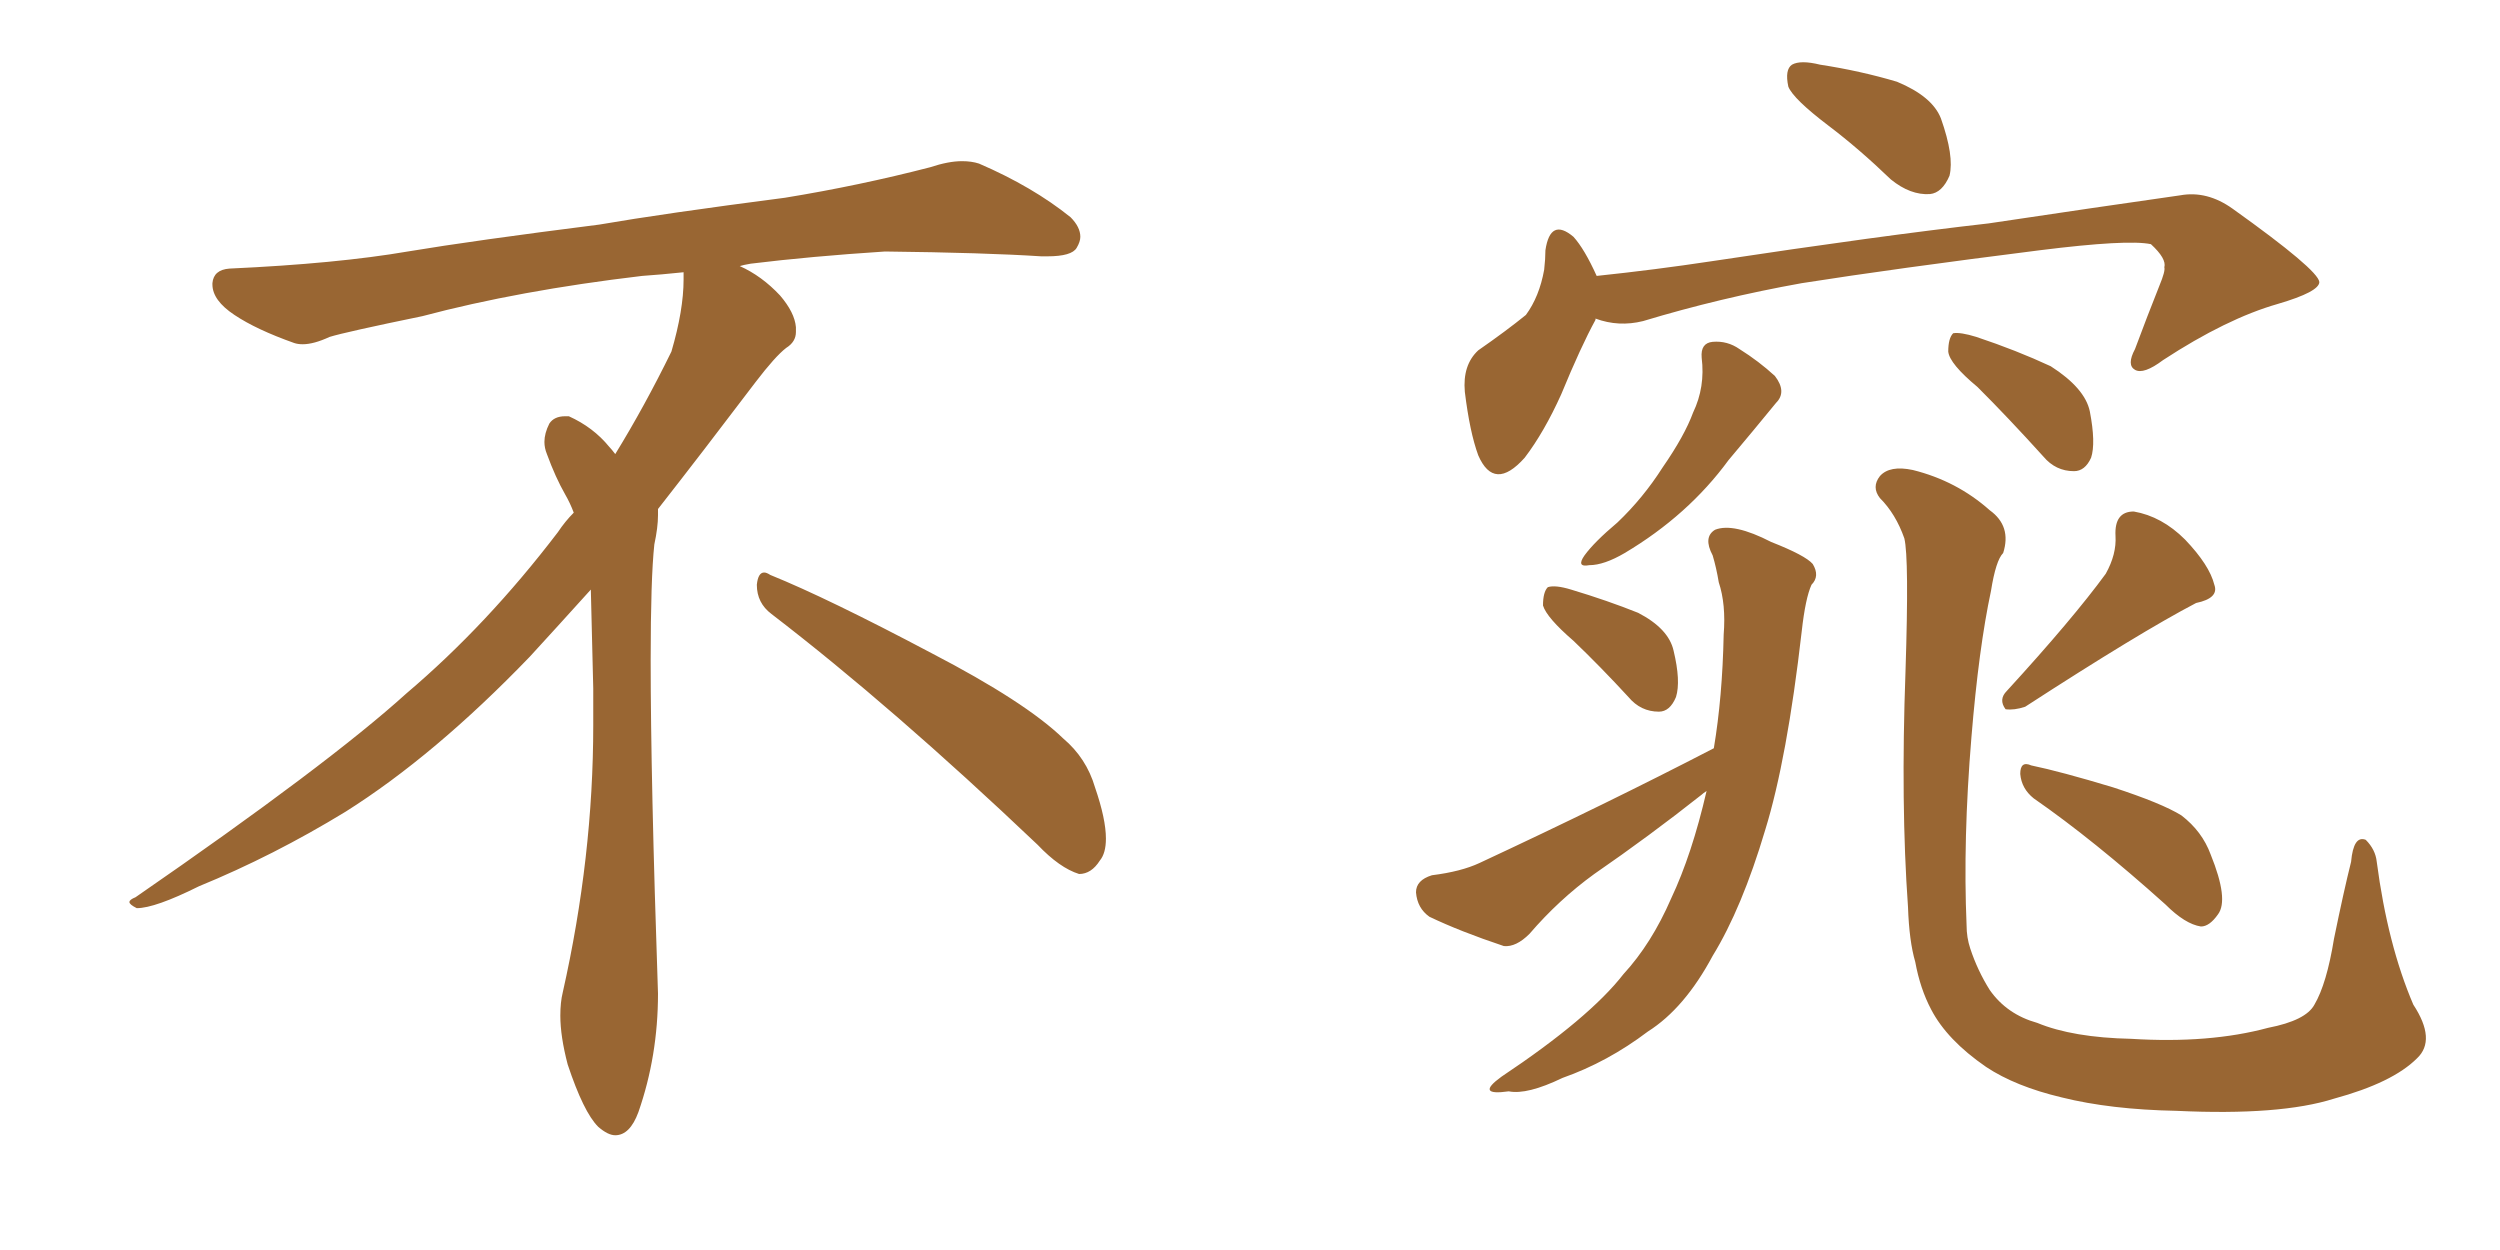 <svg xmlns="http://www.w3.org/2000/svg" xmlns:xlink="http://www.w3.org/1999/xlink" width="300" height="150"><path fill="#996633" padding="10" d="M92.58 73.68L92.58 73.68Q90.82 72.36 90.82 70.17L90.82 70.17Q90.97 68.70 91.70 68.70L91.70 68.70Q91.99 68.70 92.43 68.99L92.43 68.99Q99.32 71.78 111.77 78.37L111.77 78.37Q123.05 84.23 127.59 88.62L127.59 88.62Q130.37 90.97 131.40 94.48L131.40 94.48Q132.71 98.29 132.71 100.63L132.71 100.63Q132.71 102.39 131.98 103.27L131.98 103.27Q130.96 104.88 129.49 104.88L129.49 104.88Q127.15 104.15 124.51 101.37L124.51 101.37Q107.08 84.81 92.58 73.68ZM82.03 33.54L82.03 33.54L82.03 32.67Q79.25 32.96 77.05 33.11L77.05 33.11Q62.26 34.86 50.68 37.94L50.68 37.94Q41.46 39.84 39.55 40.43L39.55 40.43Q37.65 41.31 36.33 41.31L36.33 41.31Q35.74 41.31 35.30 41.16L35.30 41.16Q30.76 39.55 28.13 37.79L28.13 37.79Q25.49 36.04 25.49 34.13L25.49 34.13L25.49 33.98Q25.63 32.37 27.54 32.23L27.54 32.23Q40.43 31.64 48.93 30.18L48.93 30.18Q56.84 28.86 71.92 26.95L71.92 26.95Q79.54 25.63 94.19 23.73L94.19 23.73Q103.13 22.27 111.62 20.07L111.62 20.07Q113.82 19.34 115.43 19.34L115.43 19.34Q116.60 19.34 117.48 19.63L117.48 19.63Q123.93 22.41 128.47 26.07L128.47 26.07Q129.64 27.25 129.64 28.42L129.64 28.42Q129.64 29.00 129.20 29.74L129.20 29.74Q128.61 30.76 125.68 30.76L125.68 30.76L124.95 30.76Q118.21 30.32 106.20 30.18L106.20 30.18Q97.27 30.76 90.09 31.64L90.09 31.64Q89.21 31.79 88.77 31.93L88.77 31.93Q91.41 33.11 93.60 35.45L93.60 35.45Q95.36 37.50 95.51 39.26L95.51 39.26L95.51 39.84Q95.51 41.02 94.34 41.75L94.34 41.75Q93.02 42.77 90.67 45.85L90.67 45.85Q84.23 54.35 78.96 61.08L78.96 61.08L78.96 61.82Q78.96 63.28 78.52 65.33L78.52 65.33Q78.08 69.43 78.08 79.25L78.08 79.25Q78.08 93.46 78.96 119.24L78.96 119.24Q78.96 126.71 76.61 133.45L76.61 133.45Q75.59 136.23 73.83 136.23L73.83 136.23Q72.95 136.23 71.78 135.21L71.78 135.21Q70.02 133.45 68.12 127.73L68.12 127.73Q67.24 124.37 67.24 121.88L67.24 121.88Q67.24 120.26 67.53 119.09L67.53 119.09Q71.19 102.83 71.19 87.01L71.19 87.01L71.19 82.62Q71.04 76.61 70.90 70.75L70.90 70.75Q66.80 75.29 63.57 78.81L63.57 78.81Q52.15 90.67 41.46 97.41L41.46 97.41Q32.81 102.69 23.88 106.35L23.88 106.35Q18.60 108.98 16.41 108.98L16.41 108.98Q15.53 108.54 15.53 108.25L15.53 108.25Q15.53 107.96 16.26 107.67L16.26 107.67Q39.40 91.70 48.78 83.20L48.78 83.20Q58.45 75 66.94 63.87L66.94 63.87Q67.82 62.55 68.85 61.52L68.85 61.52Q68.41 60.35 67.82 59.33L67.82 59.33Q66.65 57.28 65.63 54.49L65.63 54.49Q65.33 53.76 65.33 53.03L65.33 53.03Q65.33 52.00 65.92 50.83L65.92 50.83Q66.50 49.95 67.82 49.95L67.82 49.95L68.26 49.95Q71.19 51.27 73.10 53.61L73.10 53.61Q73.39 53.91 73.83 54.49L73.83 54.49Q77.34 48.78 80.57 42.19L80.57 42.19Q82.03 37.21 82.03 33.54ZM219.43 15.09L219.43 15.09Q215.19 11.87 214.60 10.40L214.60 10.40Q214.16 8.35 215.04 7.76L215.04 7.76Q216.06 7.18 218.41 7.76L218.41 7.76Q223.24 8.50 227.64 9.81L227.64 9.81Q231.88 11.57 232.91 14.21L232.91 14.21Q234.52 18.75 233.94 21.09L233.94 21.09Q233.06 23.14 231.59 23.29L231.59 23.29Q229.25 23.44 226.90 21.53L226.90 21.53Q223.10 17.87 219.43 15.09ZM191.46 38.23L191.46 38.23Q191.46 38.23 191.46 38.38L191.46 38.38Q189.70 41.60 187.35 47.31L187.35 47.31Q185.30 51.86 182.96 54.93L182.96 54.93Q179.30 59.03 177.39 54.64L177.39 54.64Q176.37 51.86 175.78 47.02L175.78 47.02Q175.49 43.80 177.39 42.04L177.39 42.04Q180.76 39.70 183.11 37.79L183.11 37.79Q184.72 35.60 185.30 32.37L185.30 32.37Q185.45 31.05 185.45 30.03L185.45 30.03Q186.04 26.07 188.82 28.42L188.82 28.42Q190.14 29.88 191.60 33.11L191.60 33.11Q198.63 32.37 205.37 31.35L205.37 31.35Q225.73 28.27 238.62 26.81L238.62 26.81Q251.37 24.90 261.62 23.44L261.62 23.44Q264.84 22.85 267.92 25.05L267.92 25.05Q278.17 32.37 278.32 33.84L278.32 33.84Q278.32 35.01 273.34 36.47L273.34 36.47Q267.19 38.23 259.57 43.21L259.57 43.21Q257.23 44.97 256.20 44.38L256.20 44.38Q255.18 43.80 256.20 41.89L256.20 41.89Q257.67 37.94 259.13 34.28L259.13 34.28Q259.86 32.52 259.72 32.08L259.72 32.08Q260.01 31.05 258.11 29.30L258.11 29.30Q255.32 28.71 244.78 30.03L244.78 30.03Q227.34 32.23 216.21 33.98L216.21 33.98Q206.40 35.74 197.17 38.53L197.17 38.53Q194.24 39.26 191.46 38.23ZM204.20 42.92L204.20 42.92Q204.05 41.16 205.52 41.02L205.52 41.02Q207.28 40.87 208.74 41.89L208.74 41.89Q211.08 43.36 212.99 45.12L212.99 45.12Q214.45 47.02 213.13 48.34L213.13 48.34Q210.50 51.56 207.42 55.22L207.42 55.22Q202.59 61.82 194.97 66.36L194.97 66.36Q192.48 67.82 190.72 67.82L190.72 67.82Q189.11 68.12 190.14 66.65L190.14 66.65Q191.31 65.04 194.09 62.70L194.09 62.70Q197.17 59.77 199.51 56.10L199.51 56.10Q202.15 52.29 203.17 49.51L203.17 49.51Q204.64 46.44 204.20 42.92ZM237.30 46.44L237.30 46.44Q233.94 43.65 233.79 42.19L233.79 42.19Q233.79 40.58 234.38 39.99L234.38 39.99Q235.25 39.84 237.16 40.43L237.16 40.43Q241.99 42.04 246.09 43.95L246.09 43.95Q250.20 46.58 250.78 49.37L250.78 49.37Q251.51 53.17 250.93 54.93L250.93 54.93Q250.20 56.54 248.88 56.54L248.88 56.54Q246.68 56.54 245.21 54.79L245.21 54.79Q240.97 50.10 237.30 46.44ZM188.82 76.90L188.82 76.90Q185.60 74.12 185.16 72.66L185.16 72.66Q185.16 71.04 185.74 70.46L185.74 70.46Q186.62 70.17 188.53 70.75L188.53 70.75Q192.92 72.07 196.58 73.54L196.58 73.54Q200.24 75.44 200.83 78.08L200.83 78.08Q201.71 81.74 201.12 83.64L201.12 83.64Q200.39 85.40 199.07 85.40L199.07 85.40Q196.88 85.40 195.41 83.64L195.41 83.64Q192.04 79.98 188.82 76.90ZM205.66 89.79L205.66 89.79Q206.69 83.64 206.84 76.17L206.84 76.17Q207.13 72.51 206.25 69.87L206.25 69.87Q205.96 68.12 205.52 66.65L205.52 66.65Q204.35 64.45 205.81 63.57L205.81 63.57Q208.01 62.70 212.55 65.04L212.55 65.04Q216.65 66.65 217.53 67.68L217.53 67.68Q218.41 69.14 217.38 70.17L217.38 70.17Q216.65 71.78 216.21 75.73L216.21 75.73Q214.45 91.11 211.82 99.61L211.82 99.61Q209.03 108.98 205.52 114.70L205.52 114.70Q202.15 121.00 197.75 123.78L197.75 123.78Q192.92 127.44 187.50 129.35L187.50 129.35Q183.25 131.40 181.05 130.96L181.05 130.96Q176.95 131.54 180.18 129.20L180.18 129.20Q190.72 122.17 194.82 116.89L194.82 116.89Q198.19 113.23 200.54 107.81L200.54 107.81Q203.03 102.54 204.79 94.92L204.79 94.92Q204.35 95.21 204.20 95.36L204.20 95.36Q197.90 100.34 191.31 104.88L191.31 104.88Q187.06 107.96 183.54 112.06L183.54 112.06Q181.93 113.67 180.47 113.53L180.47 113.53Q175.20 111.77 171.53 110.01L171.53 110.01Q170.07 108.98 169.92 107.08L169.92 107.08Q169.92 105.62 171.83 105.03L171.83 105.03Q175.34 104.59 177.54 103.56L177.54 103.56Q192.92 96.39 205.66 89.79ZM290.04 127.00L290.04 127.00Q287.11 129.93 280.08 131.84L280.08 131.84Q273.63 133.89 261.18 133.30L261.18 133.30Q253.27 133.15 247.41 131.69L247.41 131.69Q241.85 130.37 238.33 128.03L238.33 128.03Q233.64 124.80 231.74 121.14L231.74 121.14Q230.42 118.65 229.83 115.43L229.83 115.43Q229.10 112.94 228.96 108.84L228.96 108.84Q228.08 96.53 228.66 80.57L228.66 80.57Q229.10 66.94 228.52 64.60L228.52 64.60Q227.49 61.67 225.59 59.77L225.59 59.77Q224.56 58.45 225.59 57.13L225.59 57.13Q226.76 55.81 229.54 56.40L229.54 56.40Q234.81 57.71 238.77 61.23L238.77 61.23Q241.41 63.13 240.38 66.36L240.38 66.36Q239.50 67.24 238.92 70.90L238.92 70.90Q237.45 77.78 236.57 88.48L236.57 88.48Q235.55 100.78 235.99 111.04L235.99 111.04Q235.99 112.50 236.43 113.82L236.43 113.82Q237.30 116.46 238.77 118.80L238.77 118.80Q240.82 121.73 244.48 122.75L244.48 122.75Q248.73 124.51 255.76 124.66L255.76 124.66Q265.14 125.24 272.17 123.34L272.17 123.34Q276.71 122.46 277.73 120.56L277.73 120.56Q279.20 118.07 280.08 112.65L280.08 112.65Q281.25 106.93 282.13 103.42L282.13 103.42Q282.42 100.20 283.89 100.78L283.89 100.78Q285.06 101.95 285.21 103.42L285.21 103.42Q286.52 113.38 289.60 120.56L289.60 120.56Q292.38 124.80 290.04 127.00ZM252.69 68.85L252.69 68.85Q254.00 66.50 253.86 64.31L253.86 64.31Q253.71 61.38 256.05 61.38L256.05 61.38Q259.42 61.96 262.21 64.75L262.21 64.75Q265.14 67.82 265.72 70.17L265.72 70.17Q266.31 71.78 263.53 72.36L263.53 72.36Q256.79 75.88 243.02 84.81L243.02 84.81Q241.70 85.25 240.67 85.11L240.67 85.11Q239.79 83.94 240.82 82.91L240.82 82.91Q248.73 74.27 252.69 68.85ZM244.04 95.80L244.04 95.80L244.04 95.80Q242.58 94.63 242.43 92.87L242.43 92.87Q242.43 91.26 243.75 91.85L243.75 91.85Q247.27 92.58 253.56 94.48L253.56 94.48Q259.42 96.39 261.77 97.85L261.77 97.85Q264.26 99.76 265.28 102.54L265.28 102.54Q267.48 107.96 266.16 109.72L266.16 109.72Q265.14 111.18 264.11 111.18L264.11 111.18Q262.21 110.89 259.86 108.54L259.86 108.54Q251.22 100.78 244.04 95.80Z"/></svg>